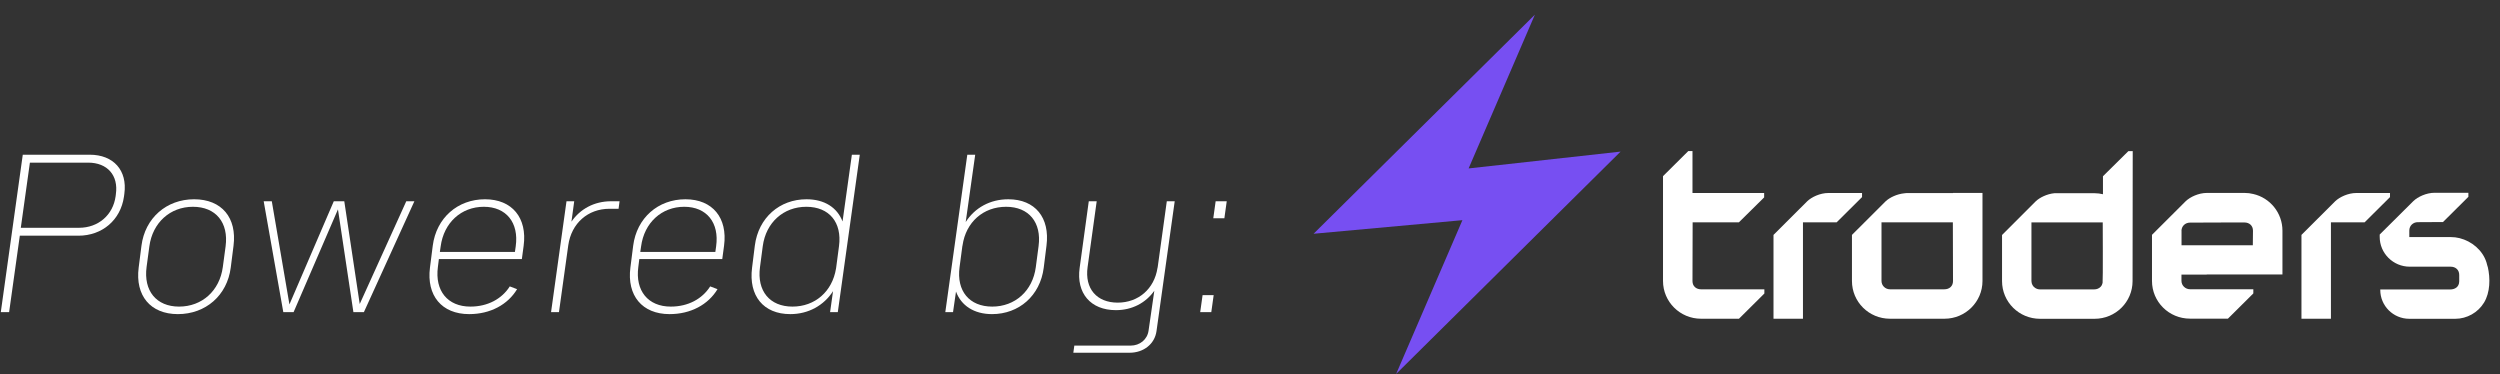 <svg width="147" height="22" viewBox="0 0 147 22" fill="none" xmlns="http://www.w3.org/2000/svg">
<rect x="0" y="0" width="147" height="22" fill="#333333" stroke="none"/>
<path d="M5.275 9.097C6.672 9.097 7.499 10.017 7.312 11.391L7.289 11.566C7.091 12.94 6.008 13.859 4.611 13.859H1.165L0.536 18.354H0.047L1.339 9.097H5.275ZM6.812 11.426C6.975 10.308 6.311 9.563 5.182 9.563H1.758L1.223 13.394H4.646C5.775 13.394 6.649 12.649 6.8 11.531L6.812 11.426Z" fill="white"/>
<path d="M10.459 18.47C8.841 18.47 7.944 17.376 8.154 15.734L8.317 14.453C8.526 12.812 9.795 11.717 11.414 11.717C13.044 11.717 13.941 12.812 13.731 14.453L13.568 15.734C13.358 17.376 12.089 18.47 10.459 18.47ZM10.529 18.028C11.88 18.028 12.916 17.096 13.102 15.699L13.265 14.488C13.451 13.091 12.695 12.159 11.344 12.159C10.005 12.159 8.969 13.091 8.782 14.488L8.619 15.699C8.433 17.096 9.19 18.028 10.529 18.028Z" fill="white"/>
<path d="M23.889 11.834H24.366L21.397 18.354H20.78L19.872 12.311L17.263 18.354H16.658L15.505 11.834H15.982L17.019 17.9L19.627 11.834H20.244L21.152 17.876L23.889 11.834Z" fill="white"/>
<path d="M28.519 11.717C30.114 11.717 31.011 12.812 30.79 14.453L30.685 15.233H25.806L25.748 15.699C25.562 17.096 26.319 18.028 27.658 18.028C28.682 18.028 29.509 17.574 29.975 16.84L30.405 17.003C29.858 17.911 28.834 18.47 27.588 18.47C25.969 18.47 25.073 17.376 25.282 15.734L25.445 14.453C25.655 12.812 26.912 11.717 28.519 11.717ZM30.324 14.488C30.522 13.091 29.765 12.159 28.449 12.159C27.122 12.159 26.097 13.091 25.911 14.488L25.864 14.814H30.277L30.324 14.488Z" fill="white"/>
<path d="M35.93 11.834H36.43L36.372 12.276H35.837C34.568 12.276 33.601 13.126 33.415 14.418L32.867 18.354H32.402L33.31 11.834H33.764L33.601 13.033C34.113 12.288 34.94 11.834 35.93 11.834Z" fill="white"/>
<path d="M40.304 11.717C41.899 11.717 42.795 12.812 42.574 14.453L42.469 15.233H37.591L37.533 15.699C37.346 17.096 38.103 18.028 39.442 18.028C40.467 18.028 41.293 17.574 41.759 16.84L42.19 17.003C41.643 17.911 40.618 18.47 39.372 18.47C37.754 18.47 36.857 17.376 37.067 15.734L37.23 14.453C37.439 12.812 38.697 11.717 40.304 11.717ZM42.108 14.488C42.306 13.091 41.55 12.159 40.234 12.159C38.907 12.159 37.882 13.091 37.696 14.488L37.649 14.814H42.062L42.108 14.488Z" fill="white"/>
<path d="M50.09 9.097H50.555L49.263 18.354H48.809L48.983 17.12C48.448 17.958 47.54 18.47 46.468 18.47C44.885 18.47 44.012 17.387 44.221 15.746L44.384 14.442C44.594 12.8 45.84 11.717 47.423 11.717C48.483 11.717 49.228 12.206 49.542 13.021L50.09 9.097ZM46.596 18.028C47.924 18.028 48.937 17.143 49.158 15.792L49.17 15.711L49.333 14.476C49.519 13.079 48.762 12.159 47.411 12.159C46.072 12.159 45.036 13.079 44.85 14.476L44.687 15.711C44.501 17.108 45.258 18.028 46.596 18.028Z" fill="white"/>
<path d="M59.287 11.717C60.87 11.717 61.744 12.8 61.534 14.442L61.371 15.746C61.161 17.387 59.916 18.47 58.332 18.47C57.273 18.47 56.516 17.97 56.213 17.143L56.038 18.354H55.584L56.877 9.097H57.342L56.783 13.056C57.319 12.218 58.216 11.717 59.287 11.717ZM61.068 14.476C61.255 13.079 60.498 12.159 59.159 12.159C57.82 12.159 56.795 13.056 56.597 14.43L56.586 14.476L56.422 15.711C56.236 17.108 56.993 18.028 58.344 18.028C59.683 18.028 60.719 17.108 60.905 15.711L61.068 14.476Z" fill="white"/>
<path d="M68.608 11.834H69.073L68.002 19.472C67.897 20.228 67.245 20.741 66.419 20.741H63.112L63.17 20.322H66.477C67.024 20.322 67.466 19.961 67.536 19.437L67.874 17.096C67.373 17.807 66.57 18.237 65.615 18.237C64.125 18.237 63.275 17.236 63.484 15.746L64.02 11.834H64.486L63.95 15.711C63.776 16.968 64.486 17.795 65.72 17.795C66.943 17.795 67.874 16.98 68.06 15.757L68.072 15.711L68.608 11.834Z" fill="white"/>
<path d="M71.341 12.835L71.48 11.834H72.132L71.993 12.835H71.341ZM70.572 18.354L70.712 17.352H71.364L71.224 18.354H70.572Z" fill="white"/>
<path d="M109.488 11.352V11.59L107.995 13.073H106.014V18.741H104.282V13.812L106.267 11.832C106.515 11.594 107.015 11.348 107.512 11.348H109.492L109.488 11.352Z" fill="white"/>
<path d="M140.532 11.352V11.59L139.039 13.073H137.059V18.741H135.326V13.812L137.311 11.832C137.559 11.594 138.06 11.348 138.556 11.348H140.537L140.532 11.352Z" fill="white"/>
<path d="M114.837 11.352H113.498C113.498 11.352 112.377 11.352 112.129 11.352C112.12 11.352 112.116 11.352 112.108 11.352L111.984 11.365C111.534 11.408 111.107 11.62 110.88 11.832L108.895 13.812V16.523C108.895 17.751 109.892 18.741 111.128 18.741H114.337C115.573 18.741 116.57 17.742 116.57 16.523V11.344H114.837V11.352ZM114.328 17.011H111.128C110.858 17.011 110.632 16.795 110.632 16.518V13.073H114.828L114.837 16.527C114.837 16.824 114.627 17.011 114.328 17.011Z" fill="white"/>
<path d="M125.147 8.888L123.654 10.363V11.421C123.491 11.382 123.329 11.361 123.158 11.361H120.8C120.356 11.403 119.928 11.62 119.701 11.837L117.947 13.591L117.72 13.817V16.527C117.72 17.755 118.717 18.745 119.953 18.745H123.162C124.398 18.745 125.395 17.755 125.395 16.527L125.404 8.888H125.147ZM123.632 16.634C123.615 16.714 123.581 16.795 123.517 16.863C123.419 16.965 123.282 17.016 123.141 17.016H119.945C119.851 17.016 119.757 16.986 119.675 16.935C119.538 16.854 119.449 16.697 119.449 16.523V13.077H123.641C123.641 13.077 123.658 16.523 123.632 16.634Z" fill="white"/>
<path d="M129.754 16.14H134.208V13.562C134.208 12.521 133.48 11.633 132.496 11.408C132.33 11.365 132.154 11.344 131.979 11.344H129.767C129.271 11.344 128.77 11.59 128.522 11.828L126.537 13.808V16.518C126.537 17.746 127.534 18.736 128.77 18.736H131.003L132.496 17.253V17.007H128.77C128.501 17.007 128.27 16.79 128.27 16.514V16.145H129.754V16.14ZM128.27 13.583C128.27 13.294 128.496 13.09 128.77 13.09L131.136 13.081H131.966C132.265 13.081 132.475 13.268 132.475 13.566L132.466 14.42H128.274V13.583H128.27Z" fill="white"/>
<path d="M146.271 15.677C146.249 15.592 146.228 15.507 146.202 15.422C145.975 14.709 145.338 14.182 144.624 14.003C144.457 13.961 144.281 13.94 144.106 13.94H141.667V13.557C141.667 13.268 141.894 13.064 142.164 13.064L143.648 13.056L145.141 11.573V11.335H143.156C142.66 11.335 142.159 11.582 141.911 11.819L139.926 13.791V13.927C139.926 14.896 140.718 15.681 141.693 15.681H144.093C144.392 15.681 144.602 15.868 144.602 16.166V16.544C144.598 16.88 144.341 17.02 144.072 17.02H139.96V17.049C139.96 17.984 140.722 18.745 141.667 18.745H144.371C145.056 18.745 145.706 18.379 146.061 17.793C146.425 17.194 146.437 16.37 146.279 15.681L146.271 15.677Z" fill="white"/>
<path d="M103.745 17.012V17.258L102.252 18.741H100.019C98.782 18.741 97.785 17.742 97.785 16.523V10.358L99.27 8.884H99.518V11.348H103.732V11.607L102.247 13.073H99.527L99.518 16.527C99.518 16.825 99.728 17.012 100.027 17.012H103.745Z" fill="white"/>
<path d="M82.093 21.987L95.291 8.914L86.354 9.904L90.251 0.863L77.238 13.745L85.99 12.946L82.093 21.987Z" fill="#774FF2"/>
</svg>
